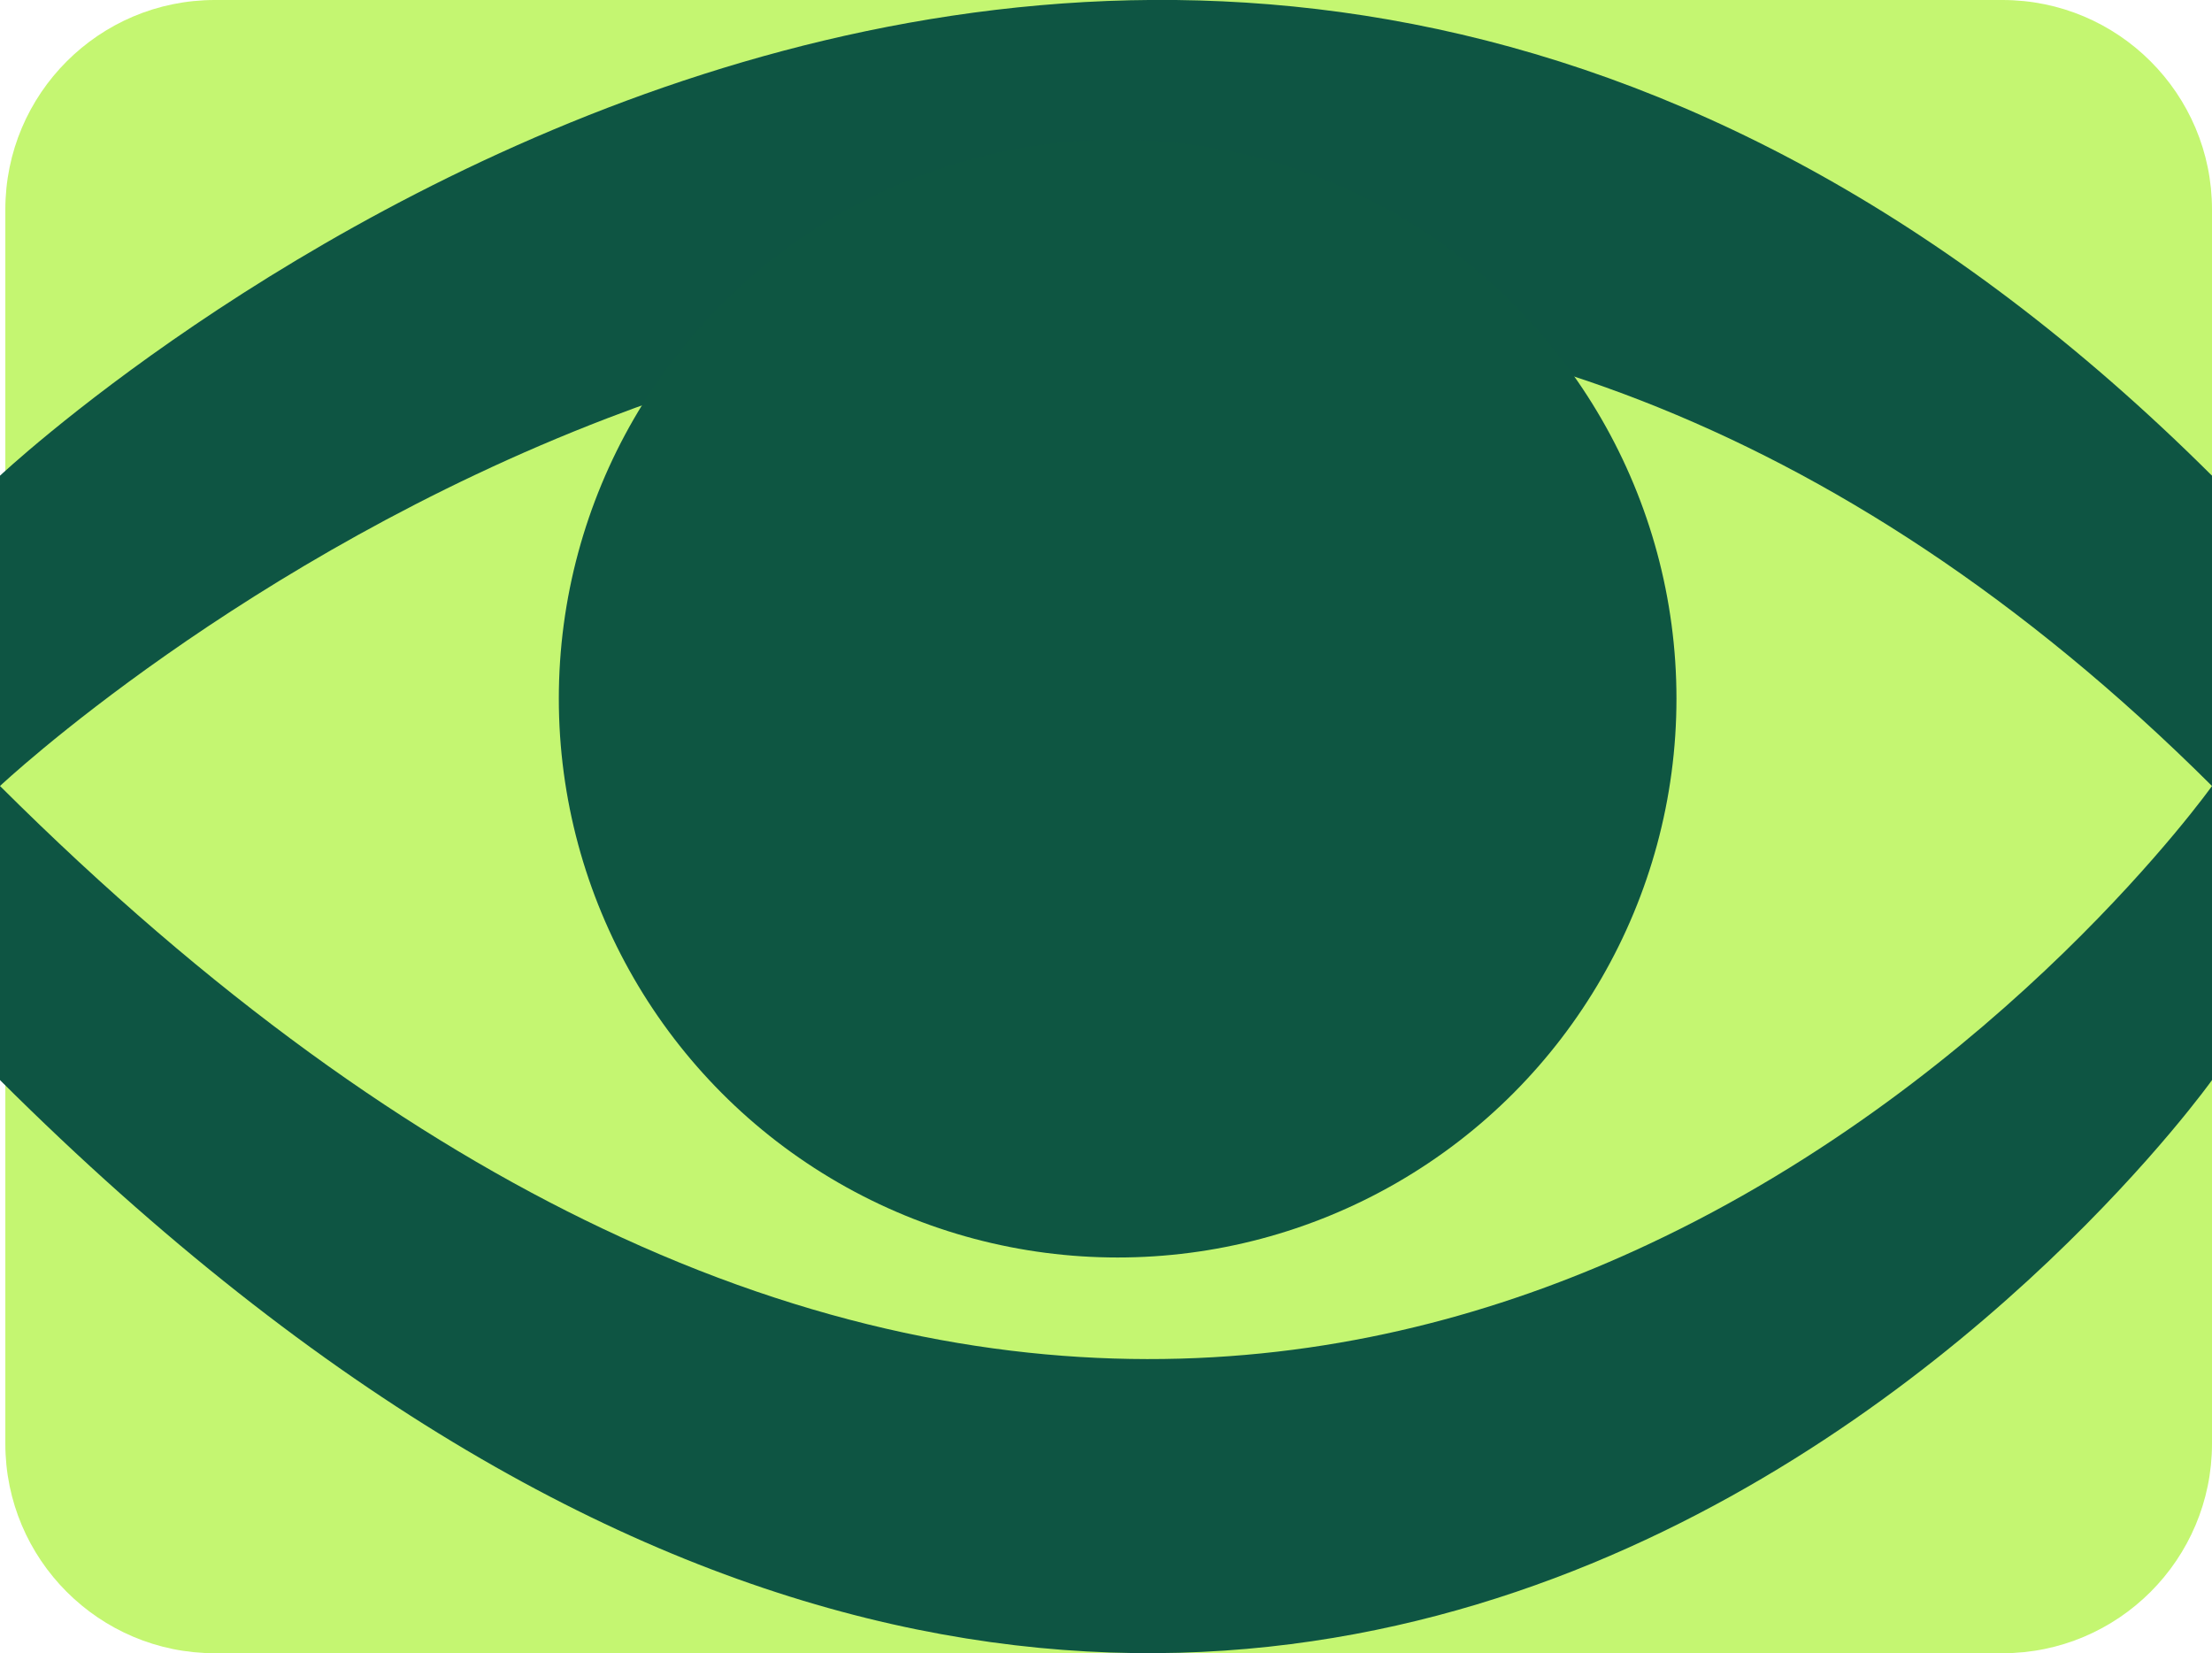 <svg width="95" height="71" viewBox="0 0 95 71" fill="none" xmlns="http://www.w3.org/2000/svg">
<g clip-path="url(#clip0_845_1927)">
<path d="M86 0H9.229C4.258 0 0.229 4.029 0.229 9V61.994C0.229 66.964 4.258 70.994 9.229 70.994H86C90.97 70.994 95 66.964 95 61.994V9C95 4.029 90.97 0 86 0Z" fill="#C4F671"/>
<path d="M95 20.428H0V46.382H95V20.428Z" fill="#0E5543"/>
<path d="M0 20.428C0 20.428 48.847 -25.542 95 20.428C95 20.428 55.59 75.798 0 20.428Z" fill="#0E5543"/>
<path d="M0 46.382C0 46.382 48.847 0.412 95 46.382C95 46.382 55.59 101.753 0 46.382Z" fill="#0E5543"/>
<path d="M95 33.753C95 33.753 86.096 46.268 70.78 53.44C59.143 58.903 43.807 61.283 25.86 52.75C17.738 48.895 9.088 42.805 0 33.753C0 33.753 10.378 23.985 26.089 17.959C38.418 13.23 54.033 10.8 70.494 17.206C78.552 20.346 86.821 25.606 95 33.753Z" fill="#C4F671"/>
<circle cx="48" cy="30" r="24" fill="#0E5642"/>
</g>
<defs>
<clipPath id="clip0_845_1927">
<rect width="95" height="71" fill="white"/>
</clipPath>
</defs>
</svg>
